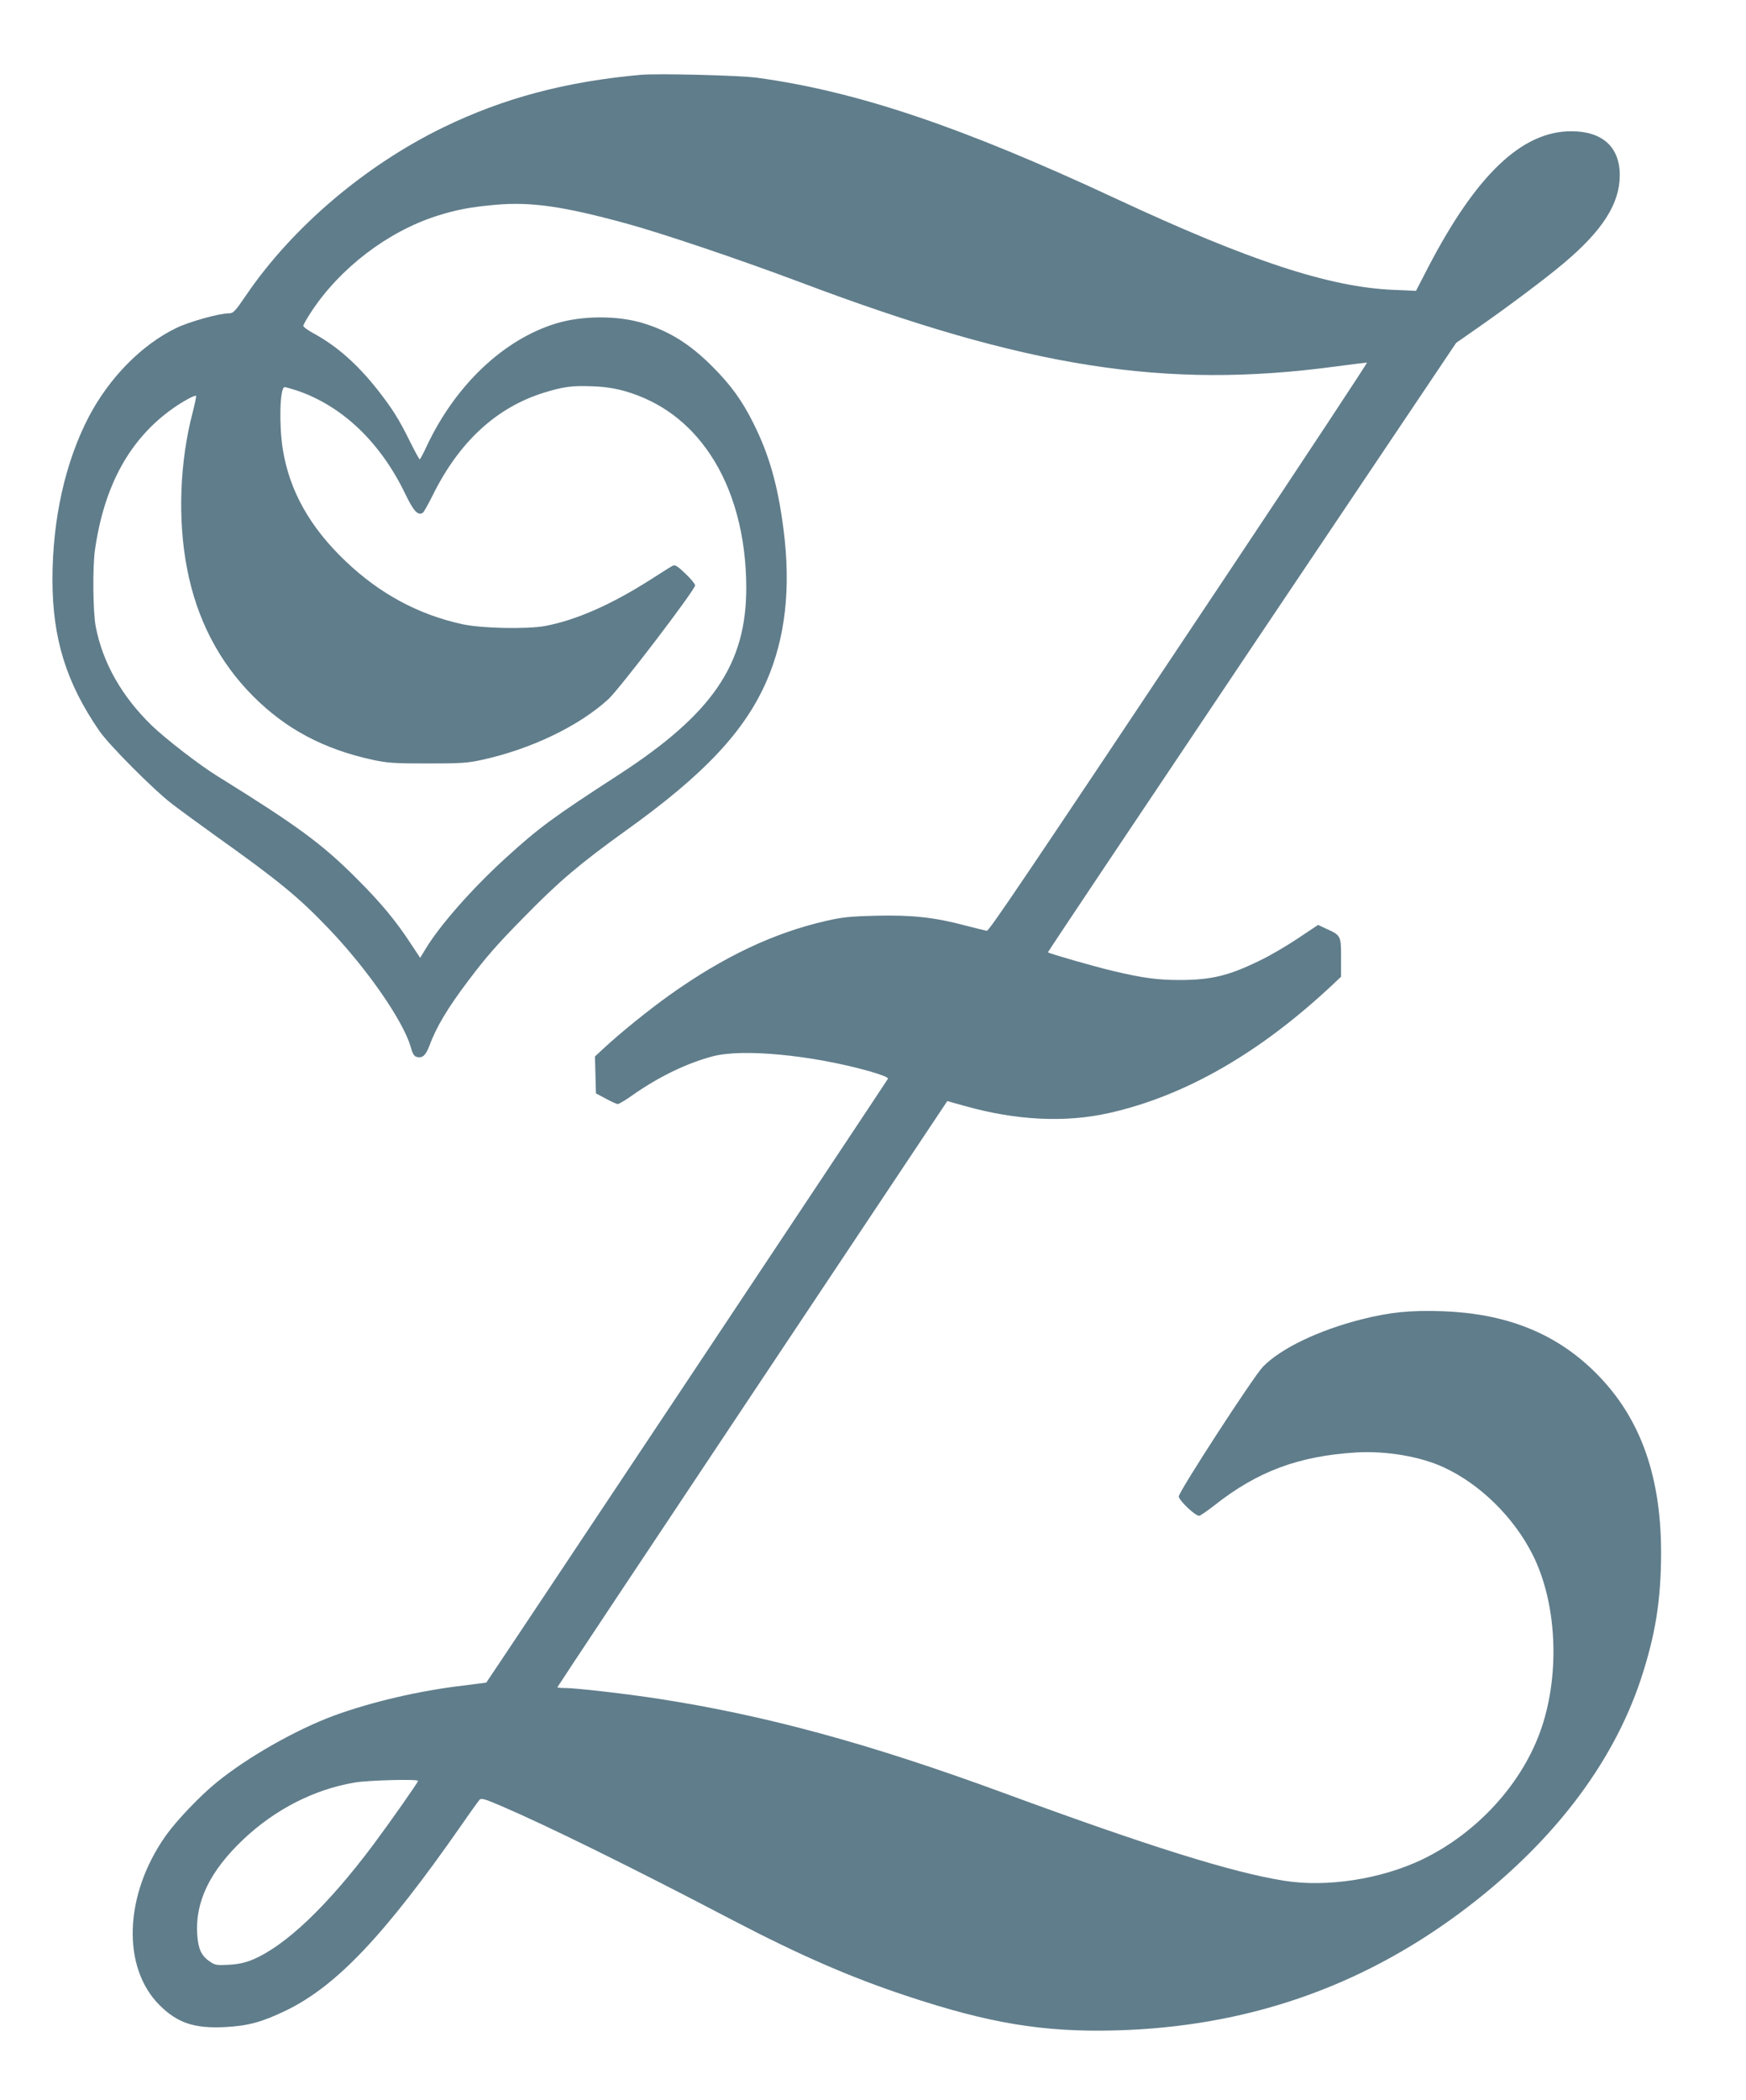 <?xml version="1.0" standalone="no"?>
<!DOCTYPE svg PUBLIC "-//W3C//DTD SVG 20010904//EN"
 "http://www.w3.org/TR/2001/REC-SVG-20010904/DTD/svg10.dtd">
<svg version="1.0" xmlns="http://www.w3.org/2000/svg"
 width="1065pt" height="1280pt" viewBox="0 0 1065 1280"
 preserveAspectRatio="xMidYMid meet">
<g transform="translate(0,1280) scale(0.1,-0.1)"
fill="#607d8b" stroke="none">
<path d="M3910 12344 c-459 -41 -838 -142 -1205 -320 -477 -232 -920 -608
-1202 -1021 -70 -103 -80 -113 -107 -113 -59 0 -242 -51 -322 -90 -210 -102
-407 -302 -532 -540 -144 -276 -222 -624 -222 -994 0 -358 84 -629 287 -923
59 -85 330 -358 443 -444 47 -36 166 -123 265 -194 386 -275 506 -373 694
-570 235 -247 449 -557 496 -716 11 -42 21 -58 37 -62 34 -9 55 9 77 68 43
116 112 231 239 399 107 142 177 222 337 384 213 218 338 324 620 527 480 343
728 607 862 916 114 263 148 567 102 923 -34 266 -87 454 -184 647 -69 138
-137 232 -250 345 -136 136 -260 214 -419 263 -158 49 -375 48 -535 -1 -320
-98 -612 -375 -787 -745 -21 -46 -41 -83 -44 -83 -3 0 -29 48 -59 108 -69 140
-110 204 -202 321 -121 152 -242 259 -381 336 -38 20 -68 42 -68 49 0 6 22 45
49 86 176 267 466 488 766 584 120 38 205 54 361 68 215 18 408 -9 789 -113
218 -59 692 -219 1065 -359 1384 -522 2226 -654 3267 -514 100 13 186 24 191
24 5 0 -366 -561 -823 -1247 -1287 -1930 -1482 -2218 -1496 -2217 -8 1 -66 16
-130 32 -188 50 -325 65 -544 60 -161 -4 -208 -9 -308 -32 -321 -74 -624 -218
-952 -451 -130 -93 -301 -231 -402 -325 l-54 -50 3 -113 3 -112 60 -32 c33
-18 66 -33 73 -33 8 0 48 24 90 54 163 114 331 195 490 237 181 48 602 8 955
-91 79 -23 116 -38 113 -46 -3 -8 -2433 -3659 -2450 -3681 0 0 -64 -8 -141
-18 -266 -31 -557 -99 -785 -182 -234 -86 -533 -256 -721 -410 -102 -83 -244
-233 -308 -323 -254 -360 -270 -802 -37 -1034 108 -107 210 -142 395 -133 142
7 228 30 377 102 307 149 601 459 1069 1130 53 77 103 146 110 154 11 11 33 5
137 -40 275 -118 794 -373 1403 -692 408 -213 719 -349 1060 -462 504 -168
837 -224 1280 -212 788 21 1483 258 2101 717 550 409 928 897 1103 1425 89
270 123 483 123 775 -1 483 -137 843 -421 1113 -237 226 -532 340 -911 354
-195 7 -323 -6 -493 -49 -262 -66 -496 -178 -604 -290 -58 -60 -513 -761 -513
-790 1 -24 99 -118 124 -118 7 0 49 29 94 64 262 207 513 300 862 322 184 11
393 -24 537 -91 221 -102 427 -304 542 -533 145 -288 168 -713 55 -1051 -112
-336 -390 -643 -729 -806 -251 -120 -581 -171 -840 -130 -317 50 -823 208
-1720 538 -811 298 -1443 470 -2095 571 -193 30 -504 66 -572 66 -27 0 -48 2
-48 5 0 3 535 808 1189 1789 l1189 1784 104 -29 c314 -89 616 -104 882 -44
464 104 919 365 1364 782 l52 49 0 116 c0 133 -1 136 -87 175 l-53 25 -123
-82 c-67 -45 -171 -106 -232 -135 -190 -93 -295 -118 -485 -119 -140 0 -228
12 -410 55 -111 26 -390 106 -398 114 -2 1 558 838 1243 1859 l1247 1856 132
92 c185 129 415 301 526 395 236 199 340 362 340 535 0 172 -106 268 -296 268
-300 0 -578 -264 -871 -826 l-76 -147 -136 6 c-391 16 -881 177 -1696 557
-938 437 -1574 652 -2185 736 -110 15 -602 27 -710 18z m-96 -1929 c216 -63
389 -192 518 -385 142 -212 219 -495 220 -810 1 -468 -204 -770 -777 -1142
-403 -261 -488 -324 -688 -506 -205 -186 -405 -413 -492 -558 l-32 -53 -61 92
c-89 136 -182 247 -322 387 -214 215 -364 325 -854 629 -109 67 -316 227 -401
309 -183 178 -298 381 -341 602 -17 87 -20 359 -5 466 56 395 213 680 478 866
58 41 133 82 139 75 2 -2 -7 -46 -20 -98 -80 -302 -93 -657 -35 -955 59 -308
195 -570 404 -779 200 -200 430 -322 729 -387 87 -19 132 -22 331 -22 203 0
243 2 335 22 298 65 592 206 771 370 70 65 529 666 529 694 0 8 -27 41 -60 72
-48 46 -63 55 -77 47 -10 -5 -71 -43 -136 -85 -239 -152 -452 -246 -642 -282
-111 -20 -387 -15 -505 11 -267 58 -503 185 -711 383 -218 207 -343 429 -384
683 -24 151 -18 379 11 379 8 0 42 -10 76 -21 277 -94 510 -317 661 -632 51
-105 76 -131 106 -113 6 4 33 52 60 106 162 328 390 537 681 627 118 36 169
43 295 38 79 -3 135 -12 199 -30z m-1264 -8471 c0 -9 -173 -255 -273 -389
-280 -374 -538 -619 -739 -702 -44 -18 -87 -27 -143 -30 -72 -4 -84 -2 -114
19 -53 35 -72 77 -78 166 -13 200 78 387 281 579 193 183 434 306 680 347 80
14 386 22 386 10z"/>
</g>
</svg>

